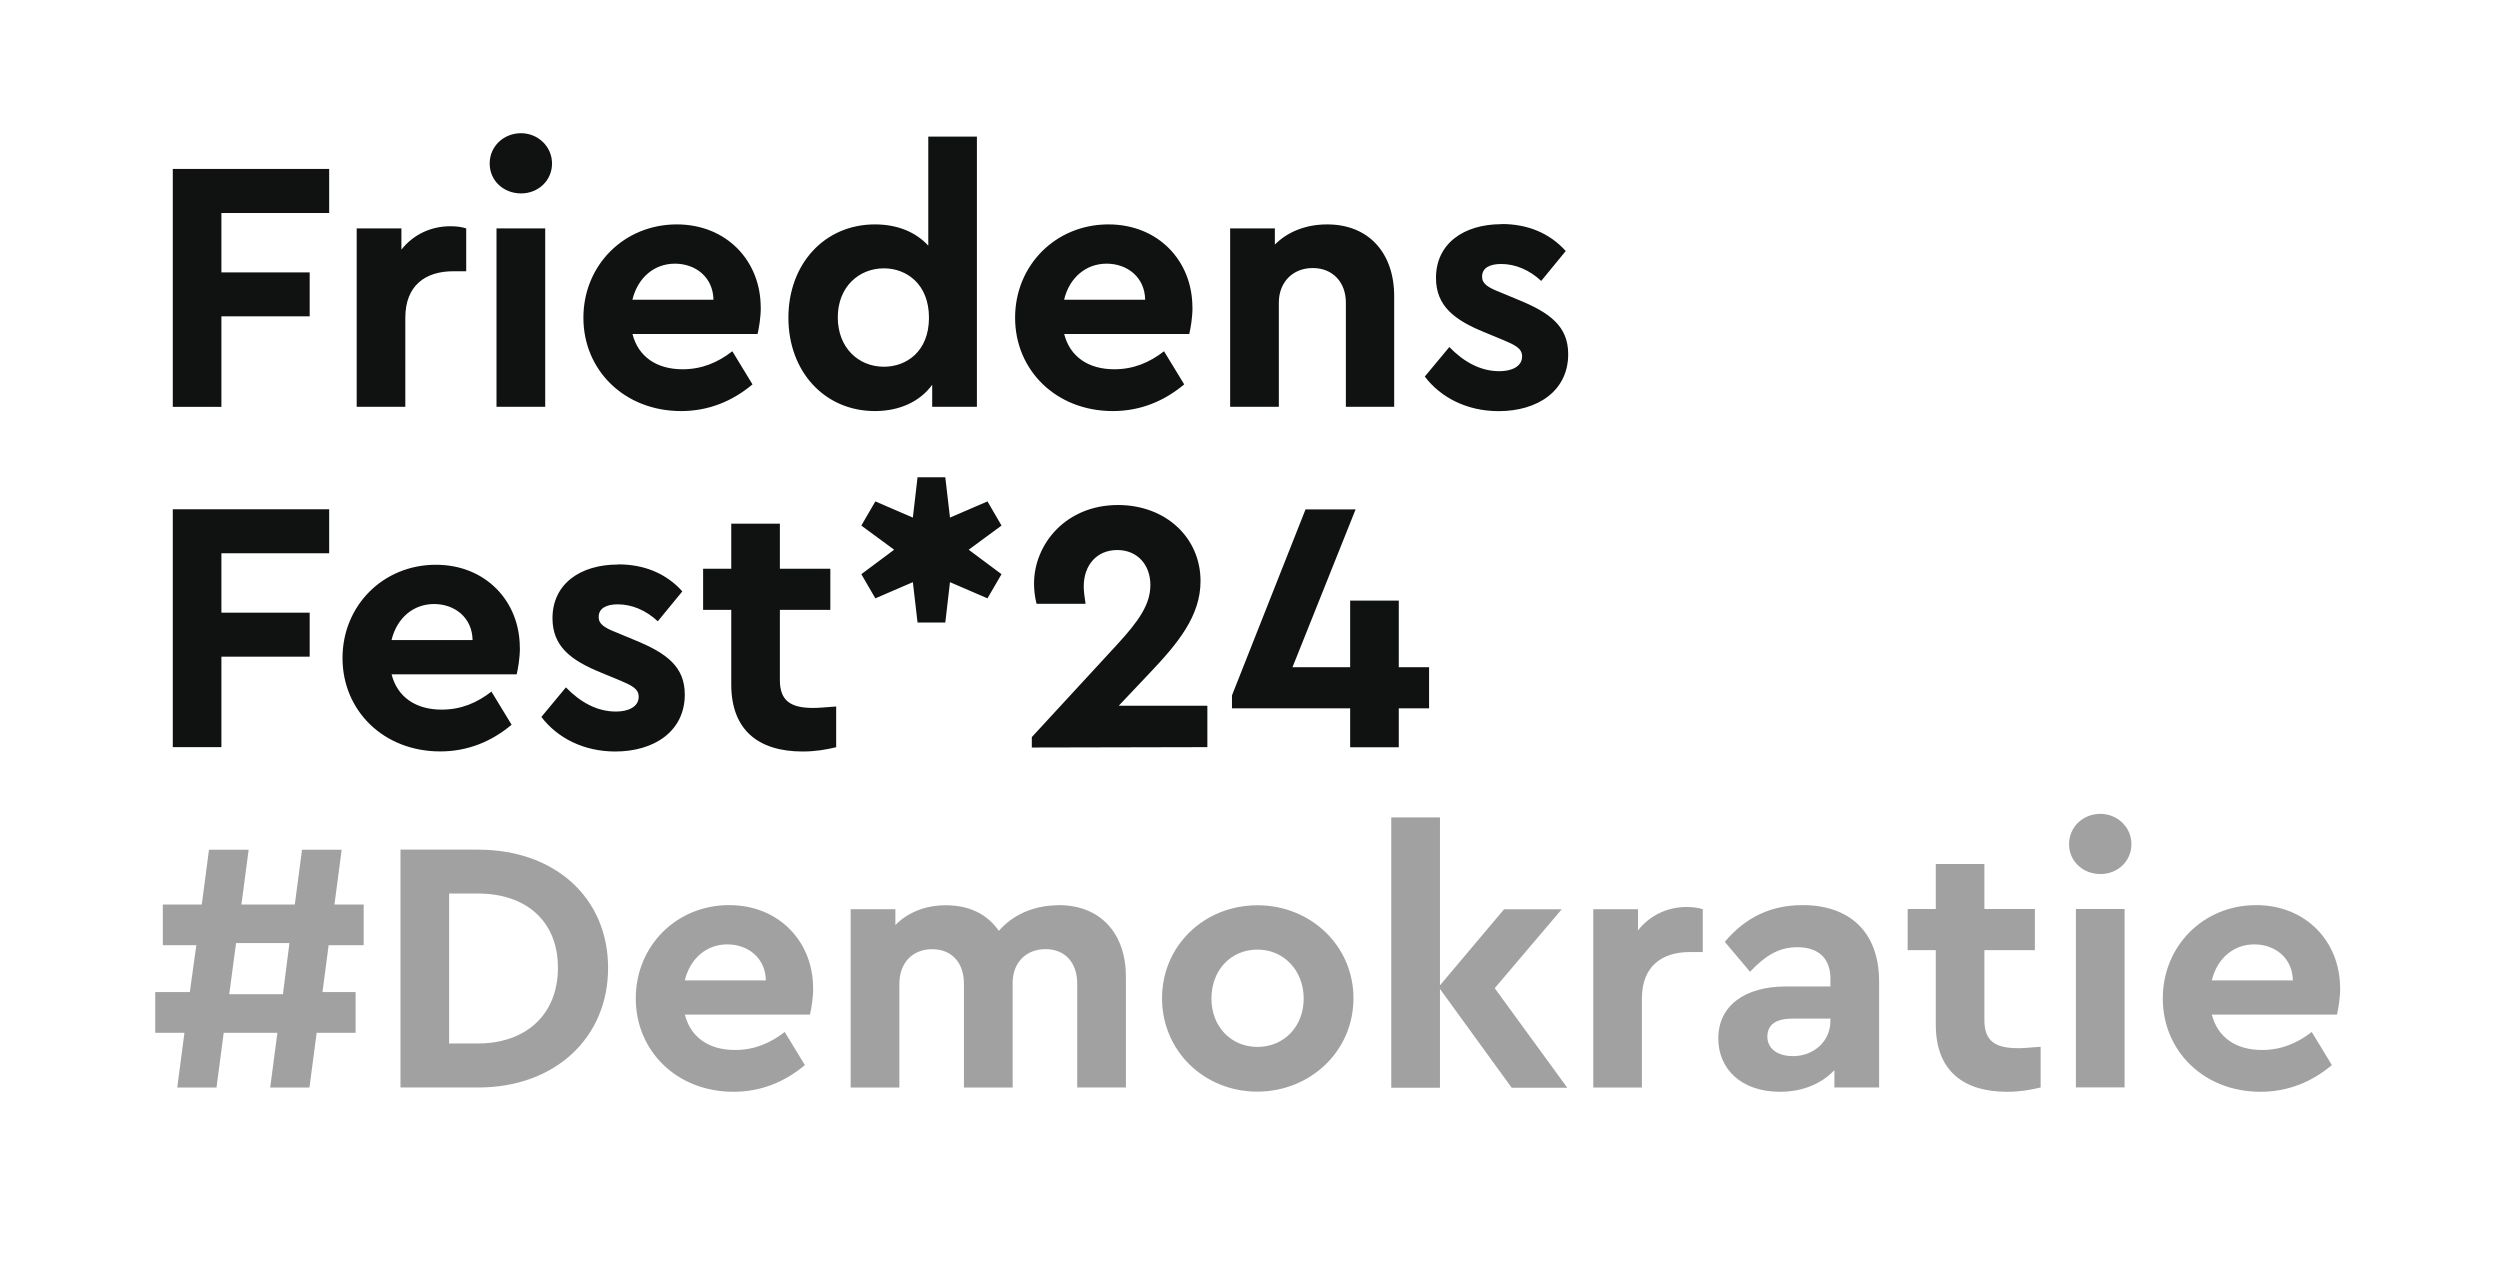 <svg xmlns="http://www.w3.org/2000/svg" viewBox="0 0 325.98 164.41">
	<path fill="#101111" d="M195.79 29.23c-4.94 0-8.55 2.54-8.55 7 0 3.67 2.4 5.5 6.34 7.1l2.49 1.03c1.41.61 2.4 1.03 2.4 2.11 0 1.32-1.36 1.93-2.96 1.93-2.49 0-4.65-1.22-6.53-3.15l-3.2 3.85c2.07 2.73 5.5 4.51 9.63 4.51 5.08 0 9.07-2.63 9.07-7.43 0-3.62-2.35-5.4-6.53-7.1l-2.26-.94c-1.69-.66-2.44-1.13-2.44-2.07 0-1.13.99-1.65 2.49-1.65 1.88 0 3.71.8 5.22 2.21l3.2-3.9c-2.12-2.35-4.98-3.52-8.37-3.52m-22.75.05c-2.87 0-5.22 1.03-6.81 2.63v-2.11h-5.83v23.26h6.35V39.46c0-2.68 1.83-4.51 4.42-4.51s4.32 1.83 4.32 4.51v13.58h6.3V38.61c0-5.59-3.29-9.35-8.74-9.35m-28.76 5.12c2.68 0 4.98 1.74 5.03 4.7h-10.57c.7-2.91 2.87-4.7 5.55-4.7m11.18 5.69c0-6.02-4.42-10.81-10.95-10.81-6.86 0-12.17 5.31-12.17 12.17s5.36 12.17 12.74 12.17c3.57 0 6.67-1.27 9.31-3.48l-2.63-4.32c-1.88 1.46-3.95 2.35-6.49 2.35-3.38 0-5.78-1.64-6.53-4.6h16.31c.19-.8.42-2.16.42-3.48m-40.23 7.75c-3.34 0-6.02-2.49-6.02-6.44s2.73-6.39 6.02-6.39c2.91 0 5.87 2.02 5.87 6.44s-2.96 6.39-5.87 6.39m5.78-30.03v14.24c-1.65-1.79-4.04-2.77-6.96-2.77-6.58 0-11.28 5.17-11.28 12.17s4.7 12.17 11.28 12.17c3.19 0 5.87-1.22 7.47-3.43v2.87h5.83V17.81h-6.34ZM88 34.38c2.68 0 4.98 1.74 5.03 4.7H82.46c.71-2.91 2.87-4.7 5.55-4.7m11.18 5.69c0-6.02-4.42-10.81-10.95-10.81-6.86 0-12.17 5.31-12.17 12.17S81.43 53.6 88.81 53.6c3.57 0 6.67-1.27 9.31-3.48l-2.63-4.32c-1.88 1.46-3.95 2.35-6.49 2.35-3.38 0-5.78-1.64-6.53-4.6h16.31c.19-.8.42-2.16.42-3.48M71.09 29.78h-6.35v23.26h6.35V29.78Zm-3.15-12.41c-2.25 0-4.09 1.69-4.09 3.95s1.83 3.9 4.09 3.9 4.04-1.69 4.04-3.9-1.83-3.95-4.04-3.95M58.73 29.5c-2.54 0-4.84 1.08-6.39 3.05v-2.77h-5.83v23.26h6.34V41.43c0-4.18 2.59-6.06 6.25-6.06h1.69v-5.59c-.61-.19-1.22-.28-2.07-.28m-15.79-7.47h-20.4v31.02h6.34v-11.8h11.51v-5.73H28.87v-7.75h14.05v-5.73ZM186.34 87h-3.95v-8.69h-6.34V87h-7.52l8.23-20.58h-6.53l-9.59 24.25v1.69h15.41v5.08h6.34v-5.08h3.95V87Zm-40.47 5.03 4-4.23c3.71-3.9 6.67-7.47 6.67-12.03 0-5.69-4.56-9.92-10.76-9.92-6.82 0-10.95 5.12-10.95 10.25 0 .75.09 1.74.33 2.63h6.39c-.14-.85-.24-1.69-.24-2.26 0-2.82 1.74-4.75 4.37-4.75s4.32 1.93 4.32 4.56c0 2.49-1.46 4.65-4.37 7.8l-11.09 12.03v1.36l22.89-.05v-5.4h-11.56Zm-15.28-23.5-1.83-3.15-4.89 2.11-.61-5.26h-3.62l-.61 5.26-4.89-2.11-1.83 3.15 4.28 3.15-4.28 3.19 1.83 3.15 4.89-2.11.61 5.26h3.62l.61-5.26 4.89 2.11 1.83-3.15-4.28-3.19 4.28-3.15Zm-24.58 23.78c-2.91 0-4.32-.94-4.32-3.62v-9.17h6.58v-5.36h-6.58v-5.88h-6.34v5.88h-3.67v5.36h3.67v9.73c0 5.97 3.57 8.74 9.31 8.74 1.64 0 3.06-.24 4.37-.56v-5.31c-1.22.09-2.26.19-3.01.19m-25.43-18.7c-4.94 0-8.55 2.54-8.55 7 0 3.67 2.4 5.5 6.35 7.1l2.49 1.03c1.41.61 2.4 1.03 2.4 2.11 0 1.32-1.36 1.93-2.96 1.93-2.49 0-4.65-1.22-6.53-3.15l-3.2 3.85c2.07 2.73 5.5 4.51 9.63 4.51 5.07 0 9.07-2.63 9.07-7.43 0-3.62-2.35-5.4-6.53-7.1l-2.26-.94c-1.69-.66-2.44-1.13-2.44-2.07 0-1.13.99-1.65 2.49-1.65 1.88 0 3.71.8 5.22 2.21l3.2-3.9c-2.11-2.35-4.98-3.52-8.36-3.52m-24.02 5.17c2.68 0 4.98 1.74 5.03 4.7H51.05c.71-2.91 2.87-4.7 5.55-4.7m11.18 5.69c0-6.02-4.42-10.81-10.95-10.81-6.86 0-12.17 5.31-12.17 12.17s5.36 12.17 12.74 12.17c3.57 0 6.67-1.27 9.31-3.48l-2.63-4.32c-1.88 1.46-3.95 2.35-6.49 2.35-3.38 0-5.78-1.64-6.53-4.6h16.31c.19-.8.42-2.16.42-3.48M42.93 66.4h-20.4v31.02h6.34v-11.8h11.51v-5.73H28.87v-7.75h14.05v-5.73Z"/>
	<path fill="#a1a1a1" d="M293.94 123.14c2.68 0 4.98 1.74 5.03 4.7H288.4c.7-2.91 2.87-4.7 5.54-4.7m11.19 5.69c0-6.02-4.42-10.81-10.95-10.81-6.86 0-12.17 5.31-12.17 12.17s5.36 12.17 12.74 12.17c3.57 0 6.67-1.27 9.31-3.48l-2.63-4.32c-1.88 1.46-3.95 2.35-6.49 2.35-3.38 0-5.78-1.64-6.53-4.61h16.31c.19-.8.42-2.16.42-3.48m-28.11-10.29h-6.35v23.26h6.35v-23.26Zm-3.15-12.41c-2.26 0-4.09 1.69-4.09 3.95s1.83 3.9 4.09 3.9 4.04-1.69 4.04-3.9-1.83-3.95-4.04-3.95m-10.81 30.55c-2.91 0-4.32-.94-4.32-3.62v-9.16h6.58v-5.36h-6.58v-5.87h-6.34v5.87h-3.67v5.36h3.67v9.73c0 5.97 3.57 8.74 9.3 8.74 1.64 0 3.05-.24 4.37-.56v-5.31c-1.22.09-2.26.19-3.01.19m-29.28 1.03c-1.97 0-3.34-.94-3.34-2.54s1.18-2.35 3.24-2.35h4.98v.28c0 2.73-2.21 4.61-4.89 4.61m1.27-19.69c-4.09 0-7.43 1.55-10.15 4.79l3.29 3.9c1.93-2.02 3.67-3.2 6.16-3.2 2.87 0 4.32 1.55 4.32 4.09v1.03h-5.83c-5.36 0-8.79 2.54-8.79 6.77 0 3.95 2.96 6.96 8.04 6.96 3.01 0 5.45-1.08 7.1-2.82v2.26h5.83v-13.82c0-6.63-4.04-9.96-9.96-9.96m-15.09.24c-2.54 0-4.84 1.08-6.39 3.06v-2.77h-5.83v23.26h6.34V130.2c0-4.18 2.58-6.06 6.25-6.06h1.69v-5.59c-.61-.19-1.22-.28-2.07-.28m-15.61 23.55-9.45-12.97 8.74-10.29h-7.52l-8.36 9.92v-21.9h-6.35v35.25h6.35v-12.88l9.35 12.88h7.24Zm-40.38-18c3.43 0 6.02 2.73 6.02 6.39s-2.59 6.3-6.02 6.3-6.01-2.63-6.01-6.3 2.49-6.39 6.01-6.39m0-5.78c-6.95 0-12.45 5.26-12.45 12.13s5.5 12.17 12.41 12.17 12.55-5.26 12.55-12.17-5.64-12.13-12.5-12.13m-25.99 0c-3.29 0-6.01 1.32-7.75 3.34-1.46-2.11-3.76-3.34-6.91-3.34-2.77 0-5.03.99-6.58 2.58v-2.07h-5.83v23.26h6.35v-13.53c0-2.77 1.74-4.51 4.28-4.51s4.14 1.74 4.14 4.51v13.53h6.35v-13.68c0-2.58 1.74-4.37 4.28-4.37s4.14 1.74 4.14 4.51v13.53h6.35v-14.43c0-5.59-3.24-9.35-8.79-9.35m-43.19 5.12c2.68 0 4.98 1.74 5.03 4.7H89.29c.71-2.91 2.87-4.7 5.54-4.7m11.19 5.69c0-6.02-4.42-10.81-10.95-10.81-6.86 0-12.17 5.31-12.17 12.17s5.36 12.17 12.74 12.17c3.57 0 6.67-1.27 9.31-3.48l-2.63-4.32c-1.88 1.46-3.95 2.35-6.49 2.35-3.38 0-5.78-1.64-6.53-4.61h16.31c.19-.8.42-2.16.42-3.48m-43.71-12.31c6.25 0 10.43 3.57 10.43 9.68s-4.18 9.87-10.43 9.87h-3.76v-19.55h3.76Zm.05-5.73H52.22v31.02h10.15c9.96 0 16.92-6.44 16.92-15.6s-6.96-15.41-16.92-15.41m-32.48 18.85.89-6.67h6.96l-.85 6.67h-7Zm17.53-6.39v-5.31h-3.81l.94-7.14h-5.17l-.94 7.14h-6.96l.94-7.14h-5.17l-.94 7.14h-5.08v5.31h4.37l-.85 6.11h-4.51v5.31h3.81l-.94 7.14h5.12l.94-7.14h7l-.94 7.14h5.12l.94-7.14h5.08v-5.31h-4.32l.8-6.11h4.56Z"/>
</svg>
